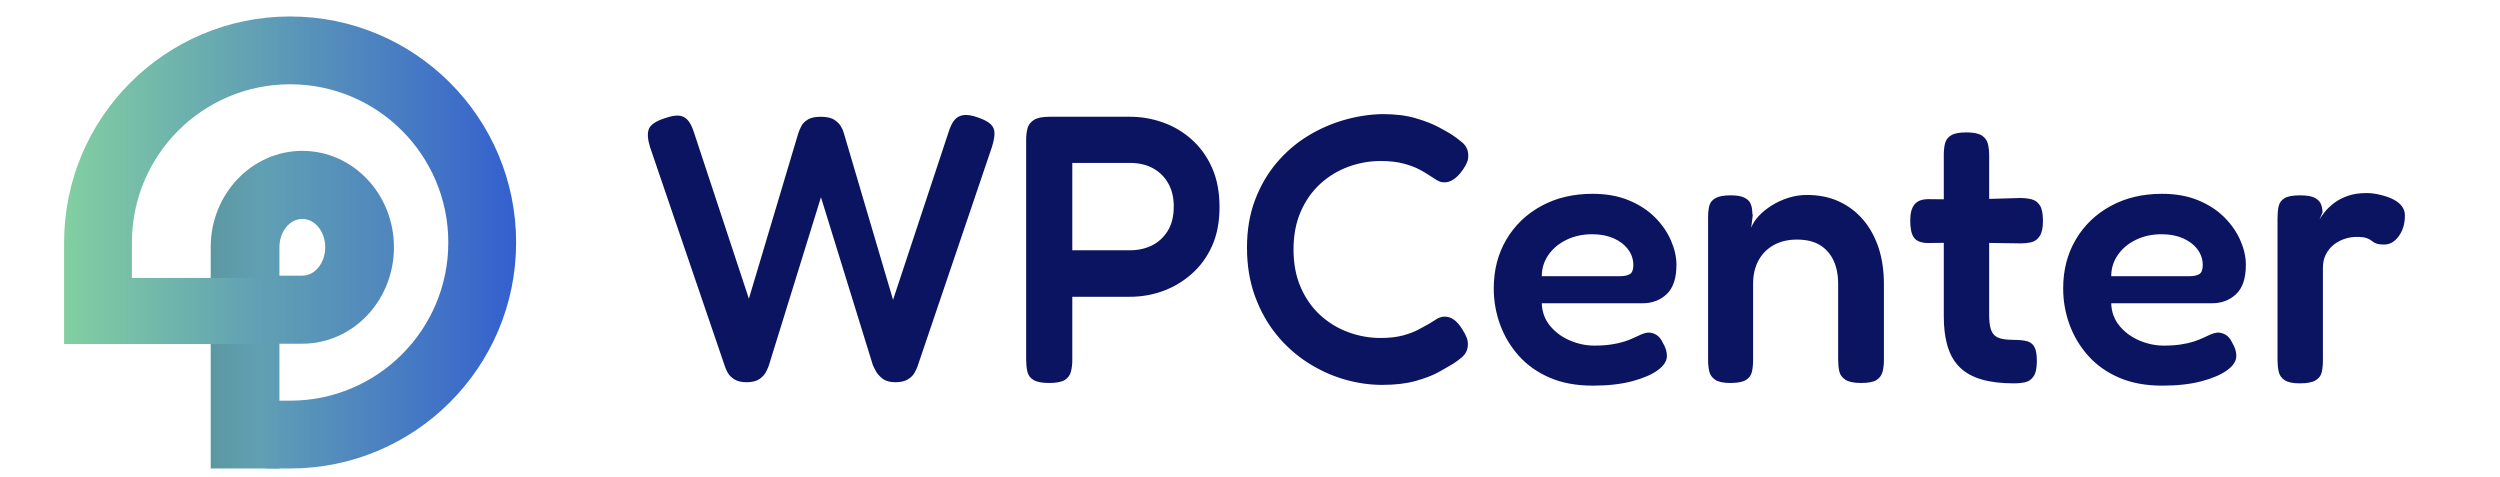<svg width="215" height="41" viewBox="0 0 199 40" version="1.1" xmlns="http://www.w3.org/2000/svg" xmlns:xlink="http://www.w3.org/1999/xlink">
    <defs>
        <linearGradient x1="232.884%" y1="22.093%" x2="-135.564%" y2="22.093%" id="linearGradient-1">
            <stop stop-color="#2D56D2" offset="0%"></stop>
            <stop stop-color="#61A0B3" offset="55.796%"></stop>
            <stop stop-color="#569091" offset="70.497%"></stop>
            <stop stop-color="#7ECA91" offset="100%"></stop>
        </linearGradient>
        <linearGradient x1="108.617%" y1="50.438%" x2="-8.633%" y2="50.438%" id="linearGradient-2">
            <stop stop-color="#2D56D2" offset="0%"></stop>
            <stop stop-color="#89D99D" offset="100%"></stop>
        </linearGradient>
    </defs>
    <g stroke="none" stroke-width="1" fill="none" fill-rule="evenodd">
        <g>
            <path d="M69.743,32.069 C70.191,32.069 70.543,31.989 70.799,31.829 C71.055,31.669 71.242,31.482 71.359,31.269 C71.476,31.055 71.556,30.885 71.599,30.757 L71.599,30.757 L77.839,12.357 C77.988,11.887 78.063,11.498 78.063,11.189 C78.063,10.879 77.956,10.623 77.743,10.421 C77.53,10.218 77.178,10.031 76.687,9.861 C76.218,9.69 75.823,9.621 75.503,9.653 C75.183,9.685 74.922,9.818 74.719,10.053 C74.516,10.287 74.34,10.65 74.191,11.141 L74.191,11.141 L69.551,25.157 L65.423,11.173 C65.38,11.002 65.3,10.815 65.183,10.613 C65.066,10.41 64.879,10.223 64.623,10.053 C64.367,9.882 63.983,9.797 63.471,9.797 C63.023,9.797 62.671,9.871 62.415,10.021 C62.159,10.17 61.972,10.357 61.855,10.581 C61.738,10.805 61.647,11.023 61.583,11.237 L61.583,11.237 L57.455,25.061 L52.847,11.109 C52.698,10.639 52.522,10.293 52.319,10.069 C52.116,9.845 51.866,9.722 51.567,9.701 C51.268,9.679 50.874,9.754 50.383,9.925 C49.658,10.159 49.22,10.453 49.071,10.805 C48.922,11.157 48.954,11.674 49.167,12.357 L49.167,12.357 L55.439,30.725 C55.482,30.874 55.562,31.055 55.679,31.269 C55.796,31.482 55.983,31.669 56.239,31.829 C56.495,31.989 56.836,32.069 57.263,32.069 C57.732,32.069 58.095,31.978 58.351,31.797 C58.607,31.615 58.794,31.407 58.911,31.173 C59.028,30.938 59.108,30.746 59.151,30.597 L59.151,30.597 L63.503,16.549 L67.855,30.629 C67.898,30.735 67.983,30.906 68.111,31.141 C68.239,31.375 68.431,31.589 68.687,31.781 C68.943,31.973 69.295,32.069 69.743,32.069 Z M82.639,32.133 C83.258,32.133 83.7,32.047 83.967,31.877 C84.234,31.706 84.404,31.471 84.479,31.173 C84.554,30.874 84.591,30.554 84.591,30.213 L84.591,30.213 L84.591,24.901 L89.423,24.901 C90.383,24.901 91.306,24.741 92.191,24.421 C93.076,24.101 93.882,23.621 94.607,22.981 C95.332,22.341 95.903,21.557 96.319,20.629 C96.735,19.701 96.943,18.618 96.943,17.381 C96.943,16.122 96.735,15.023 96.319,14.085 C95.903,13.146 95.338,12.357 94.623,11.717 C93.908,11.077 93.103,10.597 92.207,10.277 C91.311,9.957 90.394,9.797 89.455,9.797 L89.455,9.797 L82.671,9.797 C82.074,9.797 81.636,9.887 81.359,10.069 C81.082,10.25 80.906,10.485 80.831,10.773 C80.756,11.061 80.719,11.375 80.719,11.717 L80.719,11.717 L80.719,30.181 C80.719,30.522 80.751,30.847 80.815,31.157 C80.879,31.466 81.05,31.706 81.327,31.877 C81.604,32.047 82.042,32.133 82.639,32.133 Z M89.455,20.997 L84.591,20.997 L84.591,13.669 L89.423,13.669 C90.17,13.669 90.815,13.818 91.359,14.117 C91.903,14.415 92.33,14.837 92.639,15.381 C92.948,15.925 93.103,16.57 93.103,17.317 C93.103,18.149 92.932,18.837 92.591,19.381 C92.25,19.925 91.807,20.33 91.263,20.597 C90.719,20.863 90.116,20.997 89.455,20.997 L89.455,20.997 Z M110.575,32.293 C111.684,32.293 112.634,32.181 113.423,31.957 C114.212,31.733 114.847,31.487 115.327,31.221 C115.807,30.954 116.132,30.767 116.303,30.661 C116.644,30.469 116.97,30.239 117.279,29.973 C117.588,29.706 117.754,29.381 117.775,28.997 C117.796,28.762 117.764,28.538 117.679,28.325 C117.594,28.111 117.476,27.887 117.327,27.653 C117.092,27.269 116.852,26.991 116.607,26.821 C116.362,26.65 116.111,26.565 115.855,26.565 C115.62,26.565 115.396,26.629 115.183,26.757 C114.97,26.885 114.746,27.023 114.511,27.173 C114.319,27.279 114.036,27.434 113.663,27.637 C113.29,27.839 112.842,28.01 112.319,28.149 C111.796,28.287 111.172,28.357 110.447,28.357 C109.53,28.357 108.634,28.197 107.759,27.877 C106.884,27.557 106.1,27.082 105.407,26.453 C104.714,25.823 104.164,25.045 103.759,24.117 C103.354,23.189 103.151,22.127 103.151,20.933 C103.151,19.738 103.354,18.677 103.759,17.749 C104.164,16.821 104.714,16.042 105.407,15.413 C106.1,14.783 106.884,14.309 107.759,13.989 C108.634,13.669 109.53,13.509 110.447,13.509 C111.215,13.509 111.871,13.583 112.415,13.733 C112.959,13.882 113.396,14.047 113.727,14.229 C114.058,14.41 114.287,14.543 114.415,14.629 C114.714,14.821 114.964,14.981 115.167,15.109 C115.37,15.237 115.588,15.301 115.823,15.301 C116.079,15.301 116.335,15.215 116.591,15.045 C116.847,14.874 117.103,14.607 117.359,14.245 C117.508,14.031 117.626,13.823 117.711,13.621 C117.796,13.418 117.828,13.189 117.807,12.933 C117.786,12.549 117.62,12.223 117.311,11.957 C117.002,11.69 116.676,11.45 116.335,11.237 C116.164,11.13 115.834,10.943 115.343,10.677 C114.852,10.41 114.212,10.159 113.423,9.925 C112.634,9.69 111.695,9.573 110.607,9.573 C109.54,9.594 108.468,9.759 107.391,10.069 C106.314,10.378 105.29,10.831 104.319,11.429 C103.348,12.026 102.484,12.773 101.727,13.669 C100.97,14.565 100.367,15.605 99.919,16.789 C99.471,17.973 99.247,19.301 99.247,20.773 C99.247,22.266 99.471,23.626 99.919,24.853 C100.367,26.079 100.97,27.157 101.727,28.085 C102.484,29.013 103.354,29.791 104.335,30.421 C105.316,31.05 106.34,31.519 107.407,31.829 C108.474,32.138 109.53,32.293 110.575,32.293 Z M128.271,32.357 C129.53,32.357 130.623,32.234 131.551,31.989 C132.479,31.743 133.199,31.434 133.711,31.061 C134.223,30.687 134.479,30.287 134.479,29.861 C134.479,29.69 134.452,29.514 134.399,29.333 C134.346,29.151 134.255,28.954 134.127,28.741 C133.978,28.421 133.786,28.197 133.551,28.069 C133.316,27.941 133.082,27.887 132.847,27.909 C132.676,27.93 132.495,27.983 132.303,28.069 C132.111,28.154 131.903,28.25 131.679,28.357 C131.455,28.463 131.194,28.565 130.895,28.661 C130.596,28.757 130.239,28.837 129.823,28.901 C129.407,28.965 128.932,28.997 128.399,28.997 C127.695,28.997 127.007,28.853 126.335,28.565 C125.663,28.277 125.108,27.866 124.671,27.333 C124.234,26.799 124.004,26.17 123.983,25.445 L123.983,25.445 L132.431,25.445 C133.242,25.445 133.919,25.189 134.463,24.677 C135.007,24.165 135.279,23.343 135.279,22.213 C135.279,21.551 135.124,20.869 134.815,20.165 C134.506,19.461 134.058,18.815 133.471,18.229 C132.884,17.642 132.154,17.167 131.279,16.805 C130.404,16.442 129.391,16.261 128.239,16.261 C126.618,16.261 125.183,16.602 123.935,17.285 C122.687,17.967 121.711,18.906 121.007,20.101 C120.303,21.295 119.951,22.661 119.951,24.197 C119.951,25.242 120.127,26.25 120.479,27.221 C120.831,28.191 121.354,29.066 122.047,29.845 C122.74,30.623 123.604,31.237 124.639,31.685 C125.674,32.133 126.884,32.357 128.271,32.357 Z M130.543,23.173 L123.983,23.173 C123.983,22.511 124.17,21.914 124.543,21.381 C124.916,20.847 125.423,20.426 126.063,20.117 C126.703,19.807 127.418,19.653 128.207,19.653 C128.89,19.653 129.487,19.765 129.999,19.989 C130.511,20.213 130.916,20.522 131.215,20.917 C131.514,21.311 131.663,21.754 131.663,22.245 C131.663,22.629 131.567,22.879 131.375,22.997 C131.183,23.114 130.906,23.173 130.543,23.173 L130.543,23.173 Z M150.767,32.133 C151.386,32.133 151.823,32.047 152.079,31.877 C152.335,31.706 152.5,31.477 152.575,31.189 C152.65,30.901 152.687,30.575 152.687,30.213 L152.687,30.213 L152.687,23.845 C152.687,22.714 152.538,21.695 152.239,20.789 C151.94,19.882 151.508,19.098 150.943,18.437 C150.378,17.775 149.7,17.263 148.911,16.901 C148.122,16.538 147.226,16.357 146.223,16.357 C145.69,16.357 145.172,16.437 144.671,16.597 C144.17,16.757 143.706,16.97 143.279,17.237 C142.852,17.503 142.49,17.797 142.191,18.117 C141.892,18.437 141.679,18.767 141.551,19.109 L141.551,19.109 L141.679,18.085 C141.658,17.978 141.642,17.829 141.631,17.637 C141.62,17.445 141.572,17.253 141.487,17.061 C141.402,16.869 141.231,16.709 140.975,16.581 C140.719,16.453 140.335,16.389 139.823,16.389 C139.247,16.389 138.82,16.469 138.543,16.629 C138.266,16.789 138.095,17.007 138.031,17.285 C137.967,17.562 137.935,17.871 137.935,18.213 L137.935,18.213 L137.935,30.181 C137.935,30.543 137.967,30.869 138.031,31.157 C138.095,31.445 138.26,31.679 138.527,31.861 C138.794,32.042 139.215,32.133 139.791,32.133 C140.41,32.133 140.852,32.047 141.119,31.877 C141.386,31.706 141.551,31.477 141.615,31.189 C141.679,30.901 141.711,30.575 141.711,30.213 L141.711,30.213 L141.711,23.813 C141.711,23.066 141.86,22.415 142.159,21.861 C142.458,21.306 142.884,20.874 143.439,20.565 C143.994,20.255 144.644,20.101 145.391,20.101 C146.159,20.101 146.794,20.25 147.295,20.549 C147.796,20.847 148.18,21.274 148.447,21.829 C148.714,22.383 148.847,23.045 148.847,23.813 L148.847,23.813 L148.847,30.181 C148.847,30.543 148.879,30.869 148.943,31.157 C149.007,31.445 149.178,31.679 149.455,31.861 C149.732,32.042 150.17,32.133 150.767,32.133 Z M163.599,32.165 C163.94,32.165 164.255,32.133 164.543,32.069 C164.831,32.005 165.066,31.839 165.247,31.573 C165.428,31.306 165.519,30.874 165.519,30.277 C165.519,29.722 165.444,29.322 165.295,29.077 C165.146,28.831 164.927,28.677 164.639,28.613 C164.351,28.549 164.004,28.517 163.599,28.517 C163.215,28.517 162.89,28.49 162.623,28.437 C162.356,28.383 162.143,28.287 161.983,28.149 C161.823,28.01 161.706,27.802 161.631,27.525 C161.556,27.247 161.519,26.885 161.519,26.437 L161.519,26.437 L161.519,20.382 L164.143,20.421 C164.433,20.421 164.696,20.397 164.931,20.349 L165.103,20.309 C165.38,20.234 165.604,20.058 165.775,19.781 C165.946,19.503 166.031,19.087 166.031,18.533 C166.031,17.935 165.946,17.503 165.775,17.237 C165.604,16.97 165.375,16.799 165.087,16.725 C164.799,16.65 164.474,16.613 164.111,16.613 L164.111,16.613 L161.519,16.688 L161.519,12.997 C161.519,12.741 161.498,12.5 161.456,12.274 L161.407,12.053 C161.332,11.765 161.162,11.535 160.895,11.365 C160.628,11.194 160.196,11.109 159.599,11.109 C159.023,11.109 158.602,11.189 158.335,11.349 C158.068,11.509 157.898,11.727 157.823,12.005 C157.748,12.282 157.711,12.613 157.711,12.997 L157.711,12.997 L157.711,16.722 L156.399,16.709 C155.944,16.709 155.594,16.822 155.35,17.05 L155.263,17.141 C155.018,17.429 154.895,17.882 154.895,18.501 C154.895,19.162 154.996,19.637 155.199,19.925 C155.402,20.213 155.77,20.367 156.303,20.389 L156.303,20.389 L157.711,20.376 L157.711,26.565 C157.711,27.423 157.797,28.18 157.968,28.834 L158.047,29.109 C158.271,29.823 158.618,30.405 159.087,30.853 C159.556,31.301 160.164,31.631 160.911,31.845 C161.658,32.058 162.554,32.165 163.599,32.165 Z M176.047,32.357 C177.306,32.357 178.399,32.234 179.327,31.989 C180.255,31.743 180.975,31.434 181.487,31.061 C181.999,30.687 182.255,30.287 182.255,29.861 C182.255,29.69 182.228,29.514 182.175,29.333 C182.122,29.151 182.031,28.954 181.903,28.741 C181.754,28.421 181.562,28.197 181.327,28.069 C181.092,27.941 180.858,27.887 180.623,27.909 C180.452,27.93 180.271,27.983 180.079,28.069 C179.887,28.154 179.679,28.25 179.455,28.357 C179.231,28.463 178.97,28.565 178.671,28.661 C178.372,28.757 178.015,28.837 177.599,28.901 C177.183,28.965 176.708,28.997 176.175,28.997 C175.471,28.997 174.783,28.853 174.111,28.565 C173.439,28.277 172.884,27.866 172.447,27.333 C172.01,26.799 171.78,26.17 171.759,25.445 L171.759,25.445 L180.207,25.445 C181.018,25.445 181.695,25.189 182.239,24.677 C182.783,24.165 183.055,23.343 183.055,22.213 C183.055,21.551 182.9,20.869 182.591,20.165 C182.282,19.461 181.834,18.815 181.247,18.229 C180.66,17.642 179.93,17.167 179.055,16.805 C178.18,16.442 177.167,16.261 176.015,16.261 C174.394,16.261 172.959,16.602 171.711,17.285 C170.463,17.967 169.487,18.906 168.783,20.101 C168.079,21.295 167.727,22.661 167.727,24.197 C167.727,25.242 167.903,26.25 168.255,27.221 C168.607,28.191 169.13,29.066 169.823,29.845 C170.516,30.623 171.38,31.237 172.415,31.685 C173.45,32.133 174.66,32.357 176.047,32.357 Z M178.319,23.173 L171.759,23.173 C171.759,22.511 171.946,21.914 172.319,21.381 C172.692,20.847 173.199,20.426 173.839,20.117 C174.479,19.807 175.194,19.653 175.983,19.653 C176.666,19.653 177.263,19.765 177.775,19.989 C178.287,20.213 178.692,20.522 178.991,20.917 C179.29,21.311 179.439,21.754 179.439,22.245 C179.439,22.629 179.343,22.879 179.151,22.997 C178.959,23.114 178.682,23.173 178.319,23.173 L178.319,23.173 Z M187.567,32.165 C188.186,32.165 188.634,32.079 188.911,31.909 C189.188,31.738 189.359,31.509 189.423,31.221 C189.487,30.933 189.519,30.607 189.519,30.245 L189.519,30.245 L189.519,22.469 C189.519,22.042 189.604,21.663 189.775,21.333 C189.946,21.002 190.17,20.73 190.447,20.517 C190.724,20.303 191.028,20.143 191.359,20.037 C191.69,19.93 192.015,19.877 192.335,19.877 C192.719,19.877 193.002,19.909 193.183,19.973 C193.364,20.037 193.503,20.111 193.599,20.197 C193.695,20.282 193.818,20.357 193.967,20.421 C194.116,20.485 194.351,20.517 194.671,20.517 C195.14,20.517 195.546,20.282 195.887,19.813 C196.228,19.343 196.399,18.767 196.399,18.085 C196.399,17.829 196.335,17.599 196.207,17.397 C196.079,17.194 195.898,17.018 195.663,16.869 C195.428,16.719 195.167,16.597 194.879,16.501 C194.591,16.405 194.303,16.33 194.015,16.277 C193.727,16.223 193.455,16.197 193.199,16.197 C192.58,16.197 192.047,16.277 191.599,16.437 C191.151,16.597 190.767,16.799 190.447,17.045 C190.127,17.29 189.871,17.535 189.679,17.781 C189.487,18.026 189.338,18.234 189.231,18.405 L189.231,18.405 L189.487,17.829 C189.487,17.615 189.45,17.397 189.375,17.173 C189.3,16.949 189.13,16.762 188.863,16.613 C188.596,16.463 188.175,16.389 187.599,16.389 C187.002,16.389 186.57,16.469 186.303,16.629 C186.036,16.789 185.871,17.013 185.807,17.301 C185.743,17.589 185.711,17.925 185.711,18.309 L185.711,18.309 L185.711,30.181 C185.711,30.543 185.743,30.874 185.807,31.173 C185.871,31.471 186.036,31.711 186.303,31.893 C186.57,32.074 186.991,32.165 187.567,32.165 Z" id="WPCenter" fill="#0B1460" fill-rule="nonzero"></path>
            <path d="M19.988,12.657 C24.233,12.657 27.675,16.279 27.675,20.747 C27.675,25.215 24.233,28.838 19.988,28.838 L19.988,28.838 L18.066,28.838 L18.066,39.307 L12.3,39.307 L12.3,39.307 L12.3,20.747 C12.3,16.279 15.742,12.657 19.988,12.657 Z M19.988,18.368 C18.926,18.368 18.066,19.433 18.066,20.747 L18.066,23.127 L18.066,23.127 L19.988,23.127 L19.988,23.127 C21.049,23.127 21.909,22.062 21.909,20.747 C21.909,19.433 21.049,18.368 19.988,18.368 Z" id="Combined-Shape" fill="url(#linearGradient-1)"></path>
            <path d="M16.97,28.867 L0,28.867 L0,28.867 L0,20.345 C0,9.872 8.49,1.382 18.962,1.382 C29.435,1.382 37.925,9.872 37.925,20.345 C37.925,30.817 29.435,39.307 18.962,39.307 L18.962,39.307 L16.97,39.307 L16.97,33.618 L18.962,33.618 L18.962,33.618 C26.293,33.618 32.236,27.676 32.236,20.345 C32.236,13.014 26.293,7.071 18.962,7.071 C11.632,7.071 5.689,13.014 5.689,20.345 L5.689,23.321 L5.689,23.321 L16.97,23.321 L16.97,28.867 Z" id="Combined-Shape" fill="url(#linearGradient-2)"></path>
        </g>
    </g>
</svg>